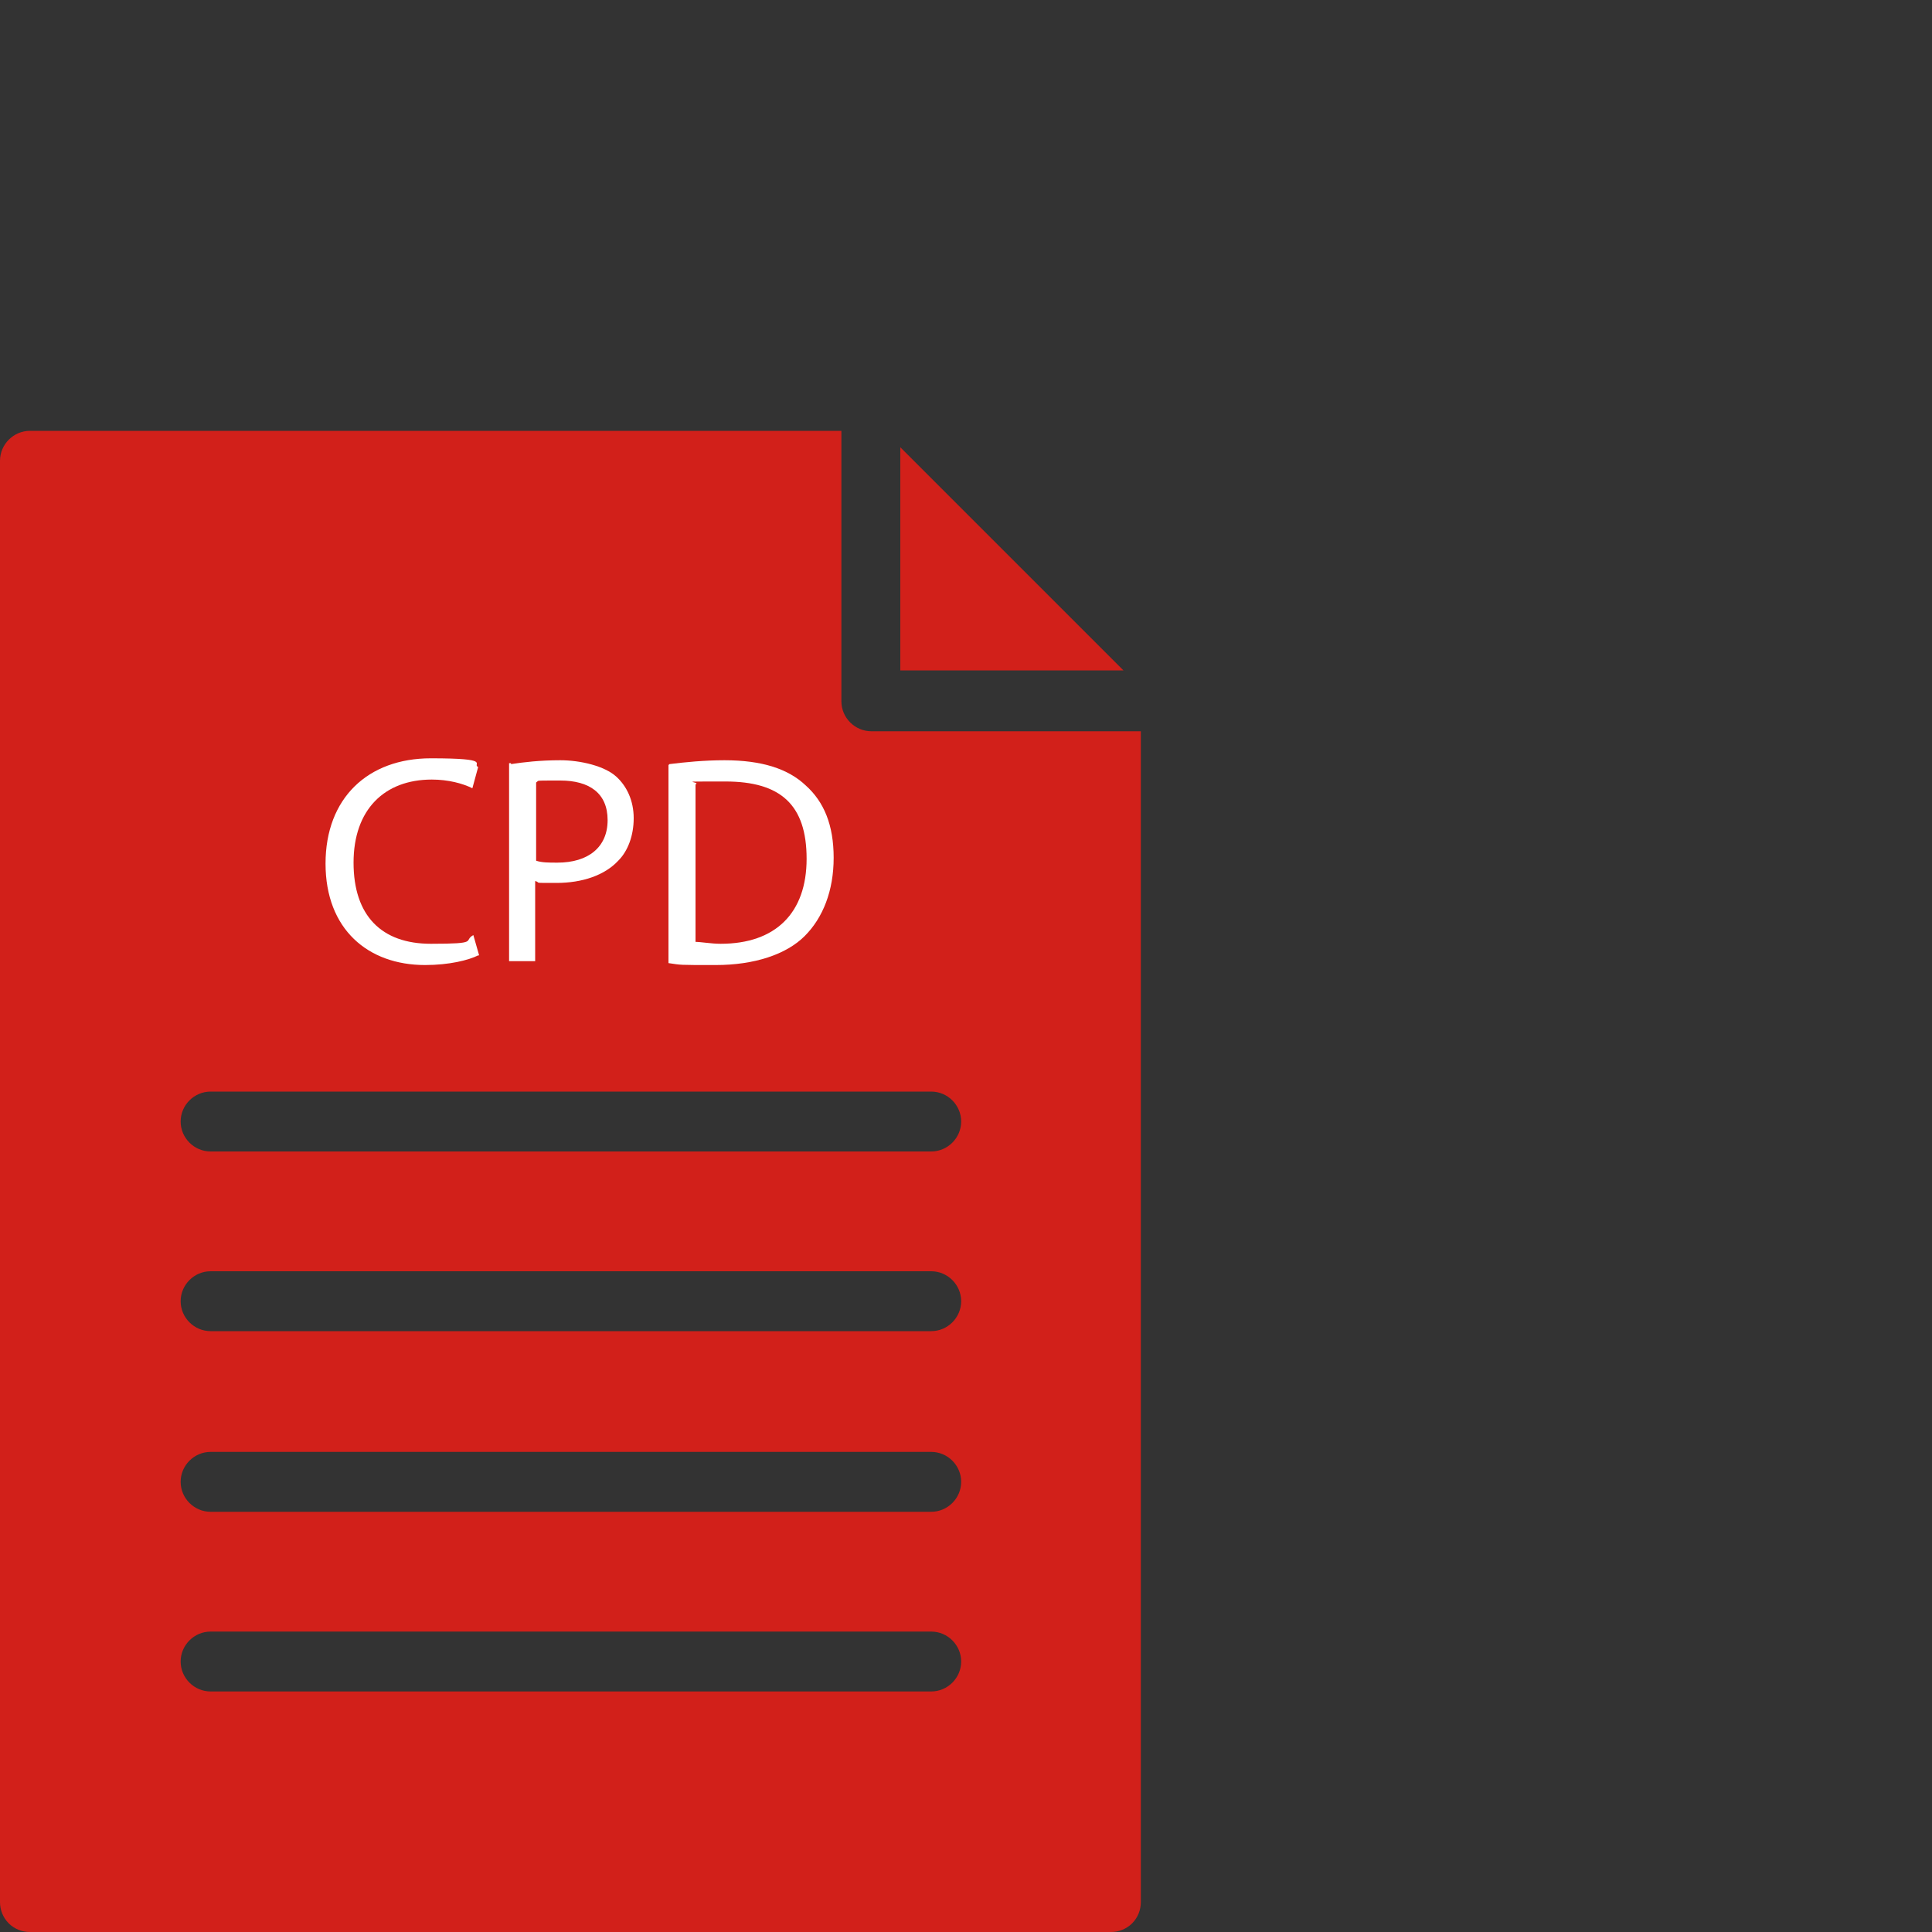 <?xml version="1.0" encoding="UTF-8"?>
<svg xmlns="http://www.w3.org/2000/svg" id="Layer_1" data-name="Layer 1" version="1.1" viewBox="0 0 200 200">
  <rect x="0" y="0" width="200" height="200" fill="#333333" stroke="none"/>
  <defs>
    <style>
      .cls-1 {
        fill: #d2201a;
      }

      .cls-1, .cls-2 {
        stroke-width: 0px;
      }

      .cls-2 {
        fill: #fff;
      }
    </style>
  </defs>
  <path class="cls-1" d="M90.2,75.7c-1.7,0-3.1-1.4-3.1-3.1v-28H3.1c-1.7,0-3.1,1.4-3.1,3.1v149.2c0,.8.3,1.6.9,2.2.6.6,1.4.9,2.2.9h111.9c.8,0,1.6-.3,2.2-.9.6-.6.9-1.4.9-2.2v-121.2h-28,0ZM96.4,175.1H21.8c-1.7,0-3.1-1.4-3.1-3.1s1.4-3.1,3.1-3.1h74.6c1.7,0,3.1,1.4,3.1,3.1s-1.4,3.1-3.1,3.1ZM96.4,156.5H21.8c-1.7,0-3.1-1.4-3.1-3.1s1.4-3.1,3.1-3.1h74.6c1.7,0,3.1,1.4,3.1,3.1s-1.4,3.1-3.1,3.1ZM96.4,137.8H21.8c-1.7,0-3.1-1.4-3.1-3.1s1.4-3.1,3.1-3.1h74.6c1.7,0,3.1,1.4,3.1,3.1s-1.4,3.1-3.1,3.1ZM96.4,119.2H21.8c-1.7,0-3.1-1.4-3.1-3.1s1.4-3.1,3.1-3.1h74.6c1.7,0,3.1,1.4,3.1,3.1s-1.4,3.1-3.1,3.1ZM116.3,69.4h-23.1v-23.1l23.1,23.1Z"></path>
  <g>
    <path class="cls-2" d="M49.5,98.9c-1,.5-3,1-5.5,1-5.9,0-10.3-3.7-10.3-10.5s4.4-10.9,10.9-10.9,4.2.6,4.9.9l-.6,2.2c-1-.5-2.5-.9-4.2-.9-4.9,0-8.1,3.1-8.1,8.6s2.9,8.4,8,8.4,3.3-.3,4.4-.9l.6,2.1h0Z"></path>
    <path class="cls-2" d="M52.9,79.1c1.3-.2,3-.4,5.1-.4s4.6.6,5.8,1.7c1.1,1,1.8,2.5,1.8,4.3s-.6,3.4-1.6,4.4c-1.4,1.5-3.7,2.3-6.4,2.3s-1.5,0-2.2-.2v8.3h-2.7v-20.5h.2ZM55.5,89.1c.6.2,1.3.2,2.2.2,3.2,0,5.2-1.6,5.2-4.4s-1.9-4.1-4.9-4.1-2.1,0-2.5.2v8.1Z"></path>
    <path class="cls-2" d="M69.3,79.1c1.6-.2,3.6-.4,5.7-.4,3.9,0,6.6.9,8.4,2.6,1.9,1.7,2.9,4.1,2.9,7.5s-1.1,6.2-3,8.1-5.2,3-9.2,3-3.5,0-4.9-.2v-20.5h0ZM71.9,97.5c.7,0,1.7.2,2.7.2,5.7,0,8.9-3.2,8.9-8.8s-2.7-8-8.4-8-2.4,0-3.1.3v16.4h0Z"></path>
  </g>
</svg>
